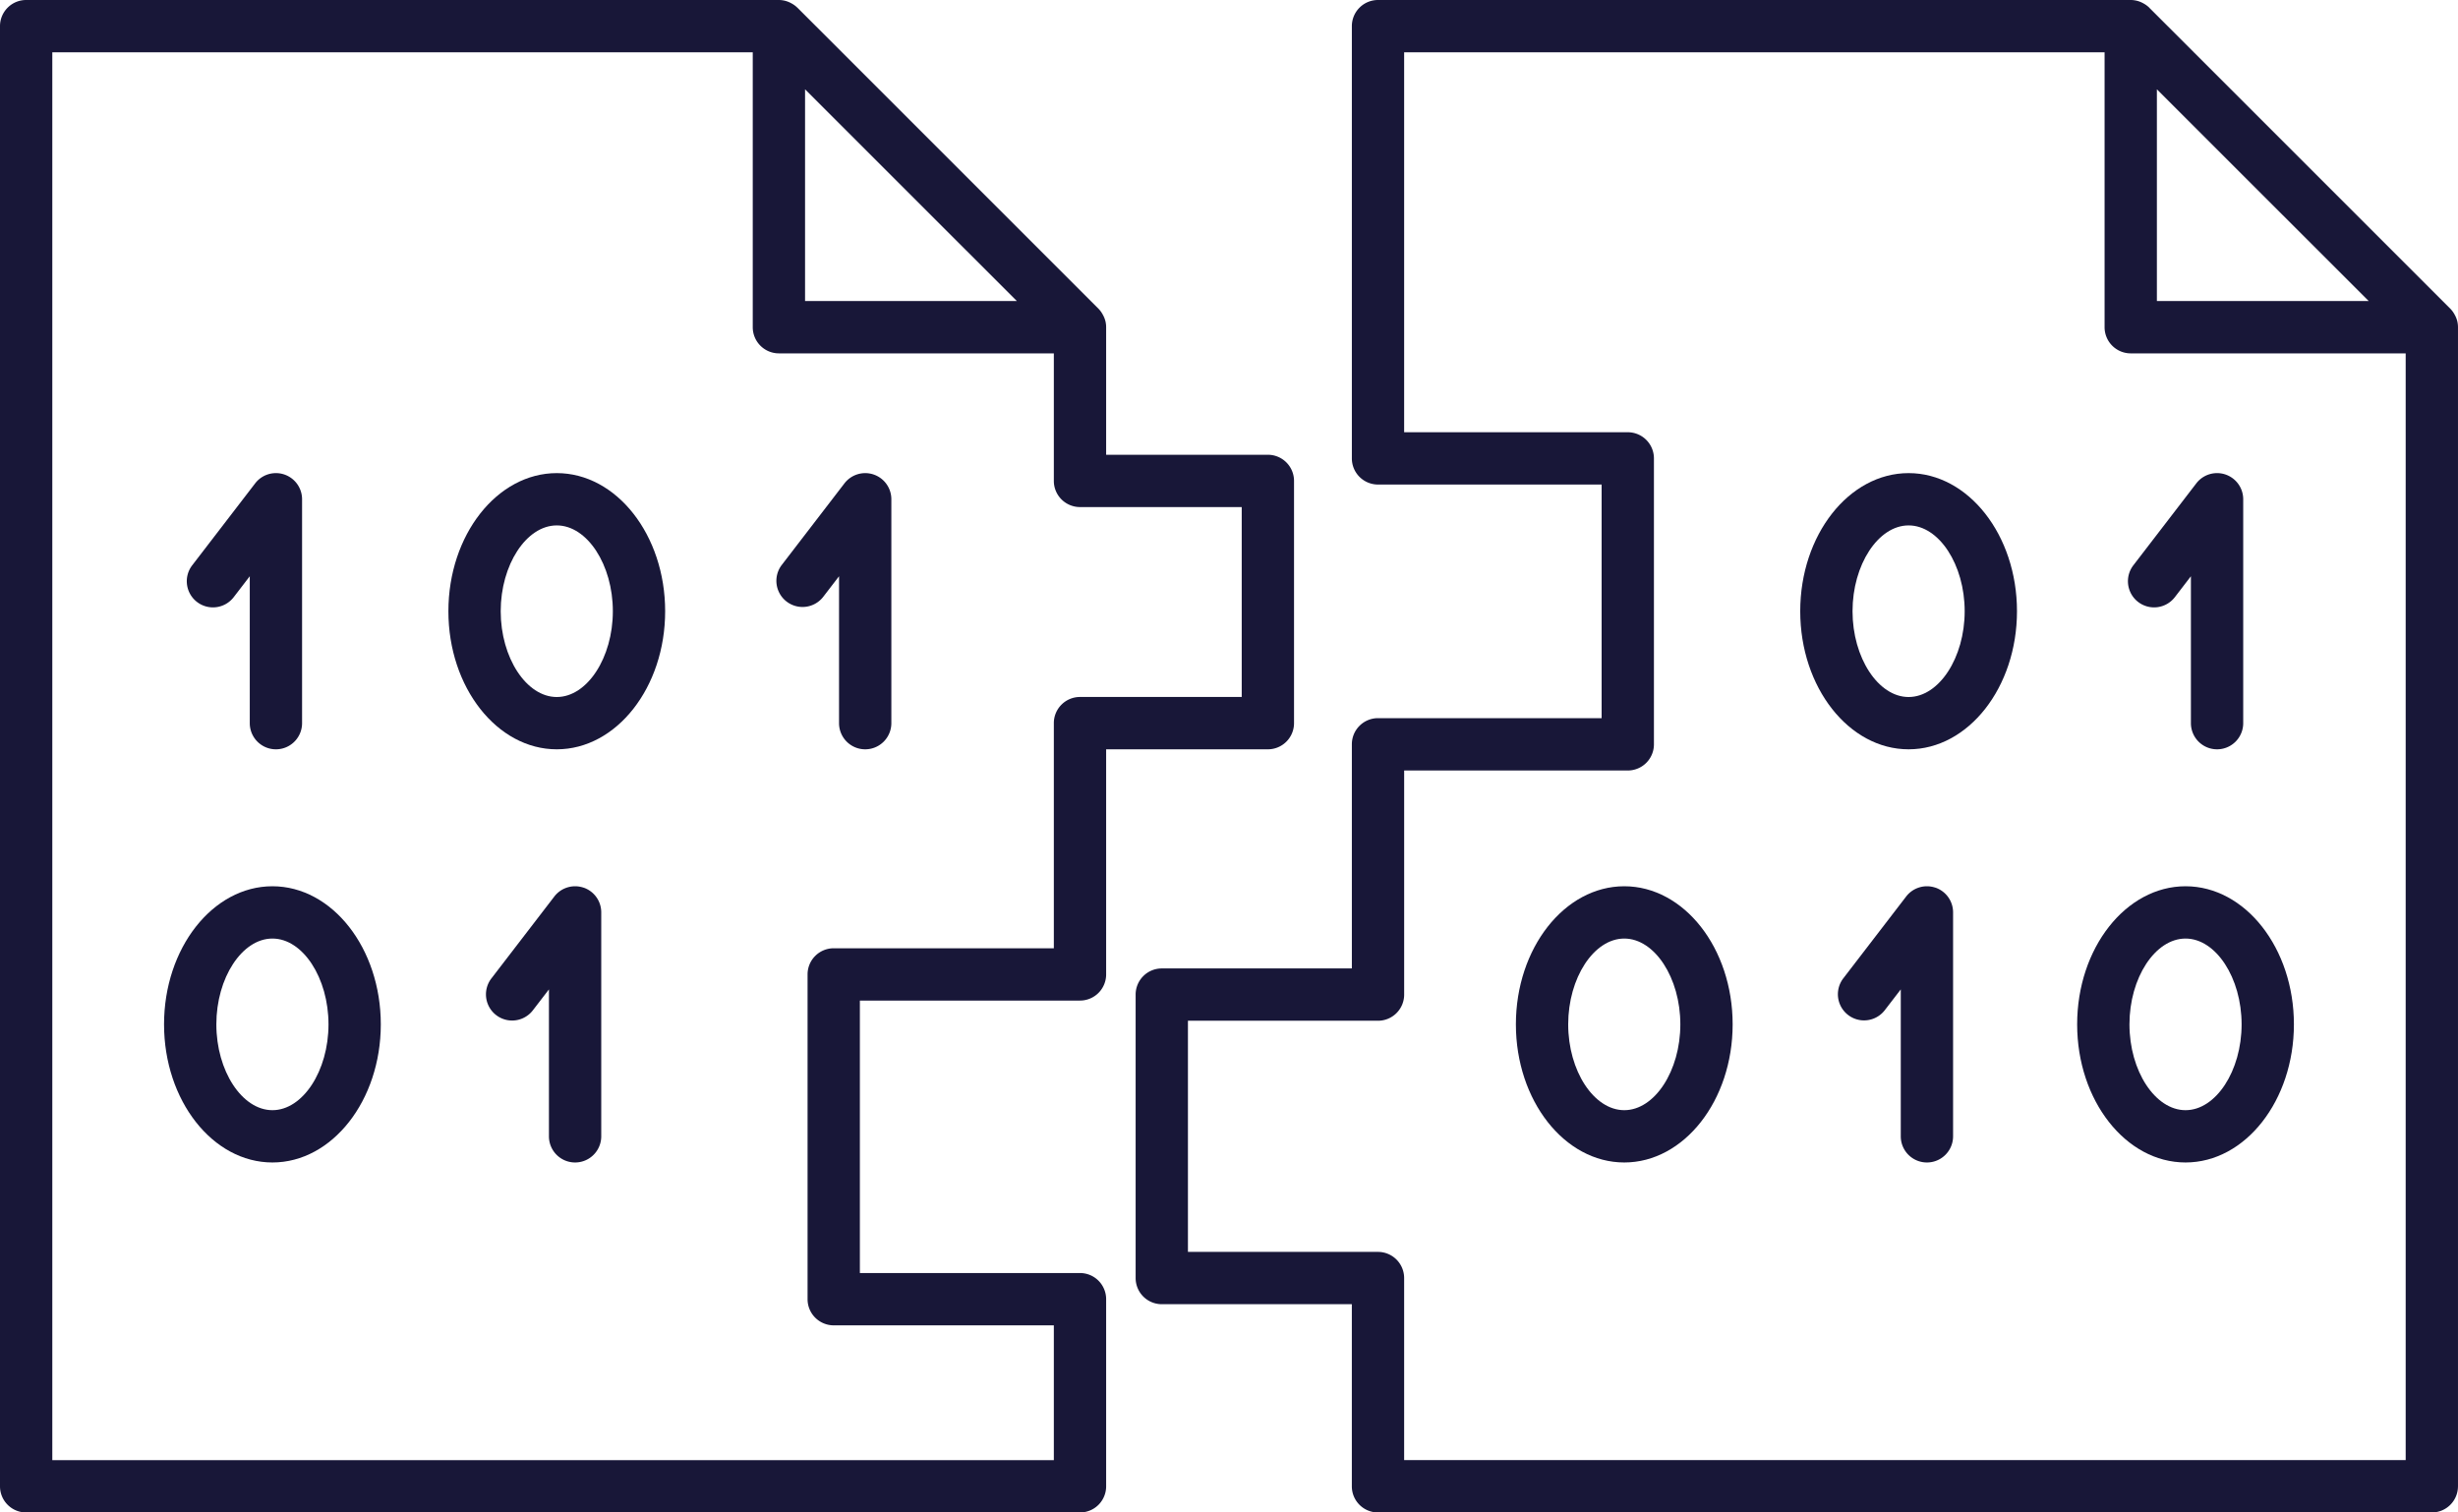 <svg id="Groupe_534" data-name="Groupe 534" xmlns="http://www.w3.org/2000/svg" xmlns:xlink="http://www.w3.org/1999/xlink" width="211.465" height="130.133" viewBox="0 0 211.465 130.133">
  <defs>
    <clipPath id="clip-path">
      <rect id="Rectangle_1163" data-name="Rectangle 1163" width="211.465" height="130.133" fill="#181738"/>
    </clipPath>
  </defs>
  <g id="Groupe_534-2" data-name="Groupe 534" clip-path="url(#clip-path)">
    <path id="Tracé_1231" data-name="Tracé 1231" d="M47.9,40.707c-5.141,0-9.324,5.33-9.324,11.883S42.762,64.471,47.9,64.471s9.324-5.331,9.324-11.881S53.044,40.707,47.9,40.707m0,19.264c-2.615,0-4.824-3.381-4.824-7.381s2.209-7.383,4.824-7.383,4.824,3.381,4.824,7.383-2.209,7.381-4.824,7.381" fill="#181738"/>
    <path id="Tracé_1232" data-name="Tracé 1232" d="M16.95,51.794a2.251,2.251,0,0,0,3.155-.413l1.383-1.8V62.221a2.25,2.25,0,0,0,4.5,0V42.957a2.25,2.25,0,0,0-4.034-1.371l-5.418,7.053a2.25,2.25,0,0,0,.414,3.155" fill="#181738"/>
    <path id="Tracé_1233" data-name="Tracé 1233" d="M75.159,40.827a2.255,2.255,0,0,0-2.508.759l-5.418,7.053A2.25,2.25,0,0,0,70.8,51.381l1.384-1.8V62.221a2.25,2.25,0,0,0,4.5,0V42.957a2.247,2.247,0,0,0-1.526-2.13" fill="#181738"/>
    <path id="Tracé_1234" data-name="Tracé 1234" d="M23.437,76.254c-5.141,0-9.324,5.331-9.324,11.883S18.3,100.02,23.437,100.02s9.324-5.331,9.324-11.883-4.183-11.883-9.324-11.883m0,19.266c-2.615,0-4.824-3.381-4.824-7.383s2.209-7.383,4.824-7.383,4.824,3.381,4.824,7.383-2.209,7.383-4.824,7.383" fill="#181738"/>
    <path id="Tracé_1235" data-name="Tracé 1235" d="M50.2,76.374a2.254,2.254,0,0,0-2.508.759l-5.418,7.053a2.25,2.25,0,0,0,3.569,2.742l1.383-1.8V97.77a2.25,2.25,0,0,0,4.5,0V78.5a2.247,2.247,0,0,0-1.526-2.13" fill="#181738"/>
    <path id="Tracé_1236" data-name="Tracé 1236" d="M164.2,40.707c-5.141,0-9.324,5.33-9.324,11.883s4.183,11.881,9.324,11.881,9.324-5.331,9.324-11.881-4.183-11.883-9.324-11.883m0,19.264c-2.615,0-4.824-3.381-4.824-7.381s2.209-7.383,4.824-7.383,4.824,3.381,4.824,7.383-2.209,7.381-4.824,7.381" fill="#181738"/>
    <path id="Tracé_1237" data-name="Tracé 1237" d="M183.949,51.794a2.251,2.251,0,0,0,3.155-.413l1.383-1.8V62.221a2.25,2.25,0,0,0,4.5,0V42.957a2.25,2.25,0,0,0-4.034-1.371l-5.418,7.053a2.25,2.25,0,0,0,.414,3.155" fill="#181738"/>
    <path id="Tracé_1238" data-name="Tracé 1238" d="M139.738,76.254c-5.141,0-9.324,5.331-9.324,11.883s4.183,11.883,9.324,11.883,9.324-5.331,9.324-11.883-4.183-11.883-9.324-11.883m0,19.266c-2.615,0-4.824-3.381-4.824-7.383s2.209-7.383,4.824-7.383,4.824,3.381,4.824,7.383-2.209,7.383-4.824,7.383" fill="#181738"/>
    <path id="Tracé_1239" data-name="Tracé 1239" d="M178.7,88.137c0,6.552,4.183,11.883,9.324,11.883s9.324-5.331,9.324-11.883-4.183-11.883-9.324-11.883S178.7,81.585,178.7,88.137m14.148,0c0,4-2.209,7.383-4.824,7.383s-4.824-3.381-4.824-7.383,2.209-7.383,4.824-7.383,4.824,3.381,4.824,7.383" fill="#181738"/>
    <path id="Tracé_1240" data-name="Tracé 1240" d="M166.5,76.374a2.253,2.253,0,0,0-2.508.759l-5.418,7.053a2.25,2.25,0,0,0,3.568,2.742l1.384-1.8V97.77a2.25,2.25,0,0,0,4.5,0V78.5a2.247,2.247,0,0,0-1.526-2.13" fill="#181738"/>
    <path id="Tracé_1241" data-name="Tracé 1241" d="M211.464,127.883V28.154a2.221,2.221,0,0,0-.043-.432v-.009a2.193,2.193,0,0,0-.193-.544c-.022-.044-.046-.088-.071-.131a2.178,2.178,0,0,0-.351-.475L184.9.66,184.9.654a2.282,2.282,0,0,0-.464-.343c-.046-.027-.094-.052-.142-.076a2.3,2.3,0,0,0-.516-.184l-.05-.009A2.166,2.166,0,0,0,183.31,0H118.552a2.25,2.25,0,0,0-2.25,2.25V39.44a2.25,2.25,0,0,0,2.25,2.25H137.79v20.1H118.552a2.25,2.25,0,0,0-2.25,2.25V83.325H99.95a2.25,2.25,0,0,0-2.25,2.25v24.389a2.25,2.25,0,0,0,2.25,2.25H116.3v15.669a2.25,2.25,0,0,0,2.25,2.25h90.662a2.25,2.25,0,0,0,2.25-2.25M203.782,25.9H185.56V7.683l9.111,9.11Zm3.182,99.729H120.8V109.964a2.25,2.25,0,0,0-2.25-2.25H102.2V87.825h16.352a2.25,2.25,0,0,0,2.25-2.25V66.294H140.04a2.25,2.25,0,0,0,2.25-2.25V39.44a2.25,2.25,0,0,0-2.25-2.25H120.8V4.5H181.06V28.154a2.251,2.251,0,0,0,2.25,2.25h23.654Z" fill="#181738"/>
    <path id="Tracé_1242" data-name="Tracé 1242" d="M111.327,62.221V41.378a2.25,2.25,0,0,0-2.25-2.25H95.163V28.153a2.211,2.211,0,0,0-.043-.431v-.009a2.264,2.264,0,0,0-.194-.544c-.022-.045-.046-.088-.07-.131a2.246,2.246,0,0,0-.352-.476L68.6.659,68.585.648a2.226,2.226,0,0,0-.453-.336c-.048-.028-.1-.054-.146-.078a2.282,2.282,0,0,0-.51-.182L67.421.041A2.276,2.276,0,0,0,67.008,0H2.25A2.25,2.25,0,0,0,0,2.25V127.883a2.25,2.25,0,0,0,2.25,2.25H92.913a2.25,2.25,0,0,0,2.25-2.25v-16.1a2.25,2.25,0,0,0-2.25-2.25H73.976V86.089H92.913a2.25,2.25,0,0,0,2.25-2.25V64.471h13.914a2.25,2.25,0,0,0,2.25-2.25M87.481,25.9H69.26V7.683L82.468,20.89Zm19.346,34.068H92.913a2.25,2.25,0,0,0-2.25,2.25V81.589H71.726a2.25,2.25,0,0,0-2.25,2.25v27.944a2.25,2.25,0,0,0,2.25,2.25H90.663v11.6H4.5V4.5H64.76V28.153a2.25,2.25,0,0,0,2.25,2.25H90.663V41.378a2.25,2.25,0,0,0,2.25,2.25h13.914Z" fill="#181738"/>
  </g>
</svg>
